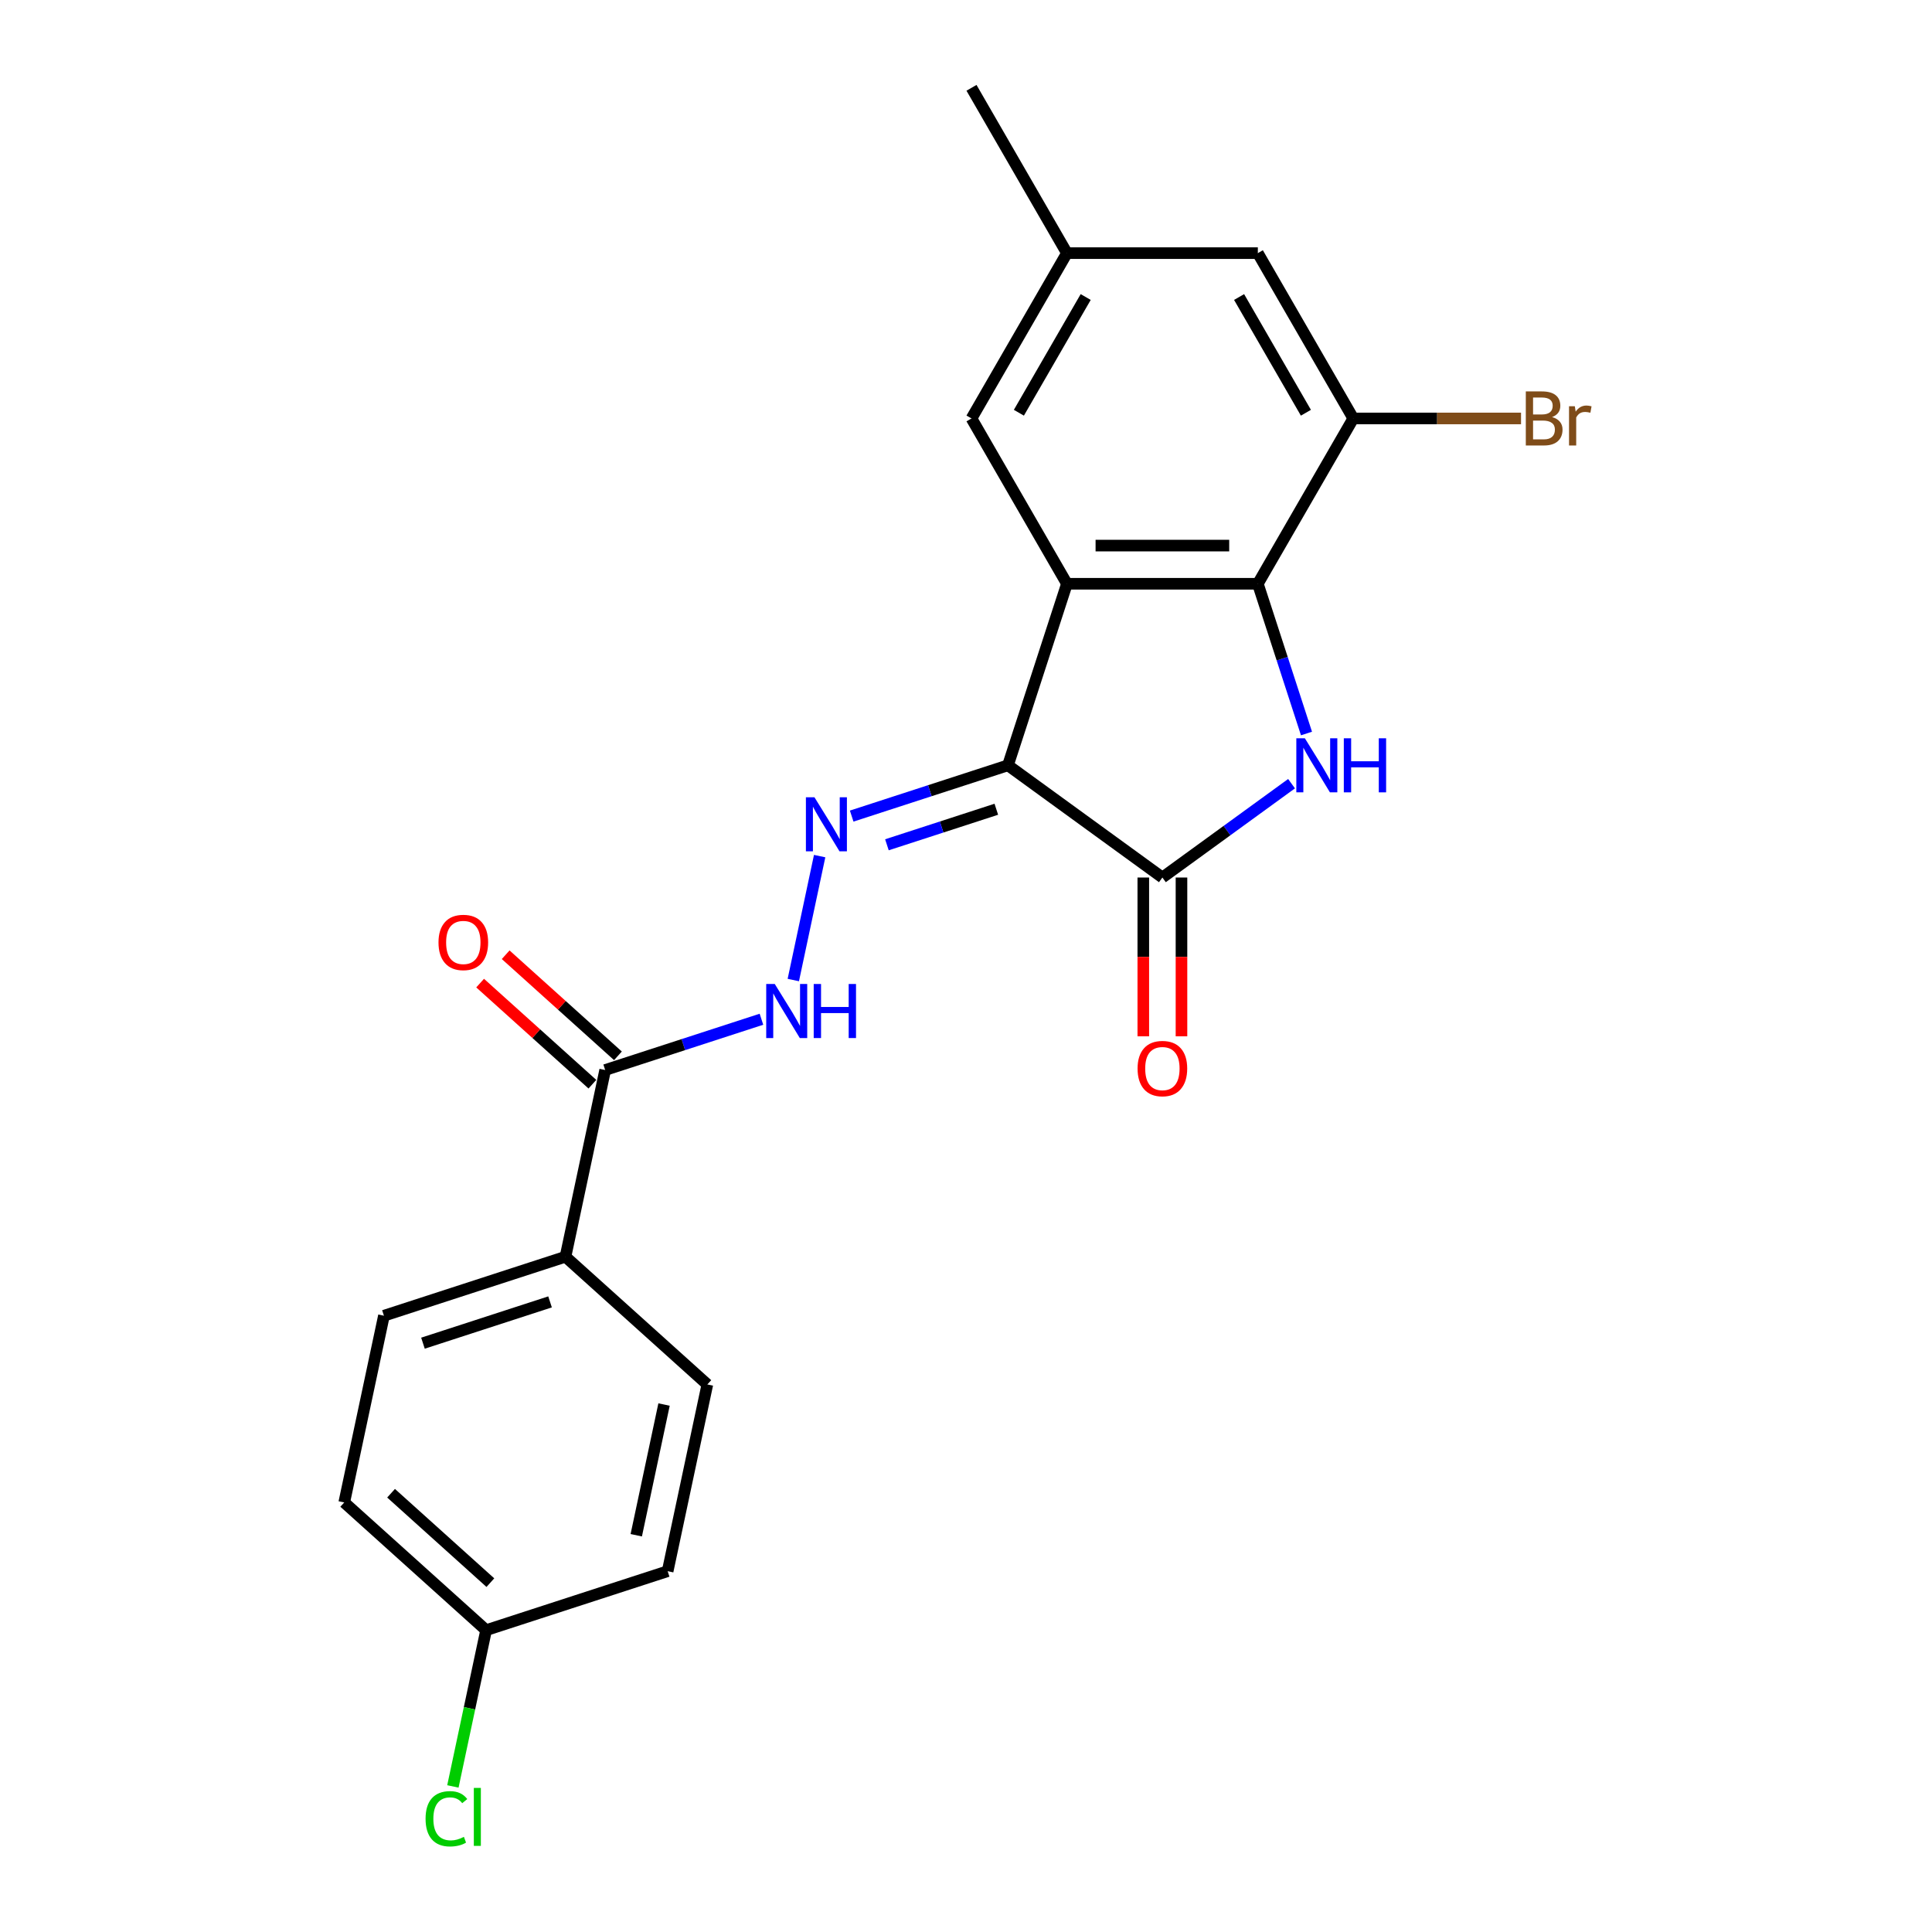 <?xml version='1.0' encoding='iso-8859-1'?>
<svg version='1.1' baseProfile='full'
              xmlns='http://www.w3.org/2000/svg'
                      xmlns:rdkit='http://www.rdkit.org/xml'
                      xmlns:xlink='http://www.w3.org/1999/xlink'
                  xml:space='preserve'
width='1000px' height='1000px' viewBox='0 0 1000 1000'>
<!-- END OF HEADER -->
<rect style='opacity:1.0;fill:#FFFFFF;stroke:none' width='1000' height='1000' x='0' y='0'> </rect>
<path class='bond-0' d='M 521.716,396.127 L 552.249,302.158' style='fill:none;fill-rule:evenodd;stroke:#000000;stroke-width:6px;stroke-linecap:butt;stroke-linejoin:miter;stroke-opacity:1' />
<path class='bond-2' d='M 521.716,396.127 L 601.651,454.203' style='fill:none;fill-rule:evenodd;stroke:#000000;stroke-width:6px;stroke-linecap:butt;stroke-linejoin:miter;stroke-opacity:1' />
<path class='bond-4' d='M 521.716,396.127 L 481.272,409.268' style='fill:none;fill-rule:evenodd;stroke:#000000;stroke-width:6px;stroke-linecap:butt;stroke-linejoin:miter;stroke-opacity:1' />
<path class='bond-4' d='M 481.272,409.268 L 440.829,422.409' style='fill:none;fill-rule:evenodd;stroke:#0000FF;stroke-width:6px;stroke-linecap:butt;stroke-linejoin:miter;stroke-opacity:1' />
<path class='bond-4' d='M 515.69,418.863 L 487.379,428.062' style='fill:none;fill-rule:evenodd;stroke:#000000;stroke-width:6px;stroke-linecap:butt;stroke-linejoin:miter;stroke-opacity:1' />
<path class='bond-4' d='M 487.379,428.062 L 459.068,437.26' style='fill:none;fill-rule:evenodd;stroke:#0000FF;stroke-width:6px;stroke-linecap:butt;stroke-linejoin:miter;stroke-opacity:1' />
<path class='bond-3' d='M 552.249,302.158 L 651.054,302.158' style='fill:none;fill-rule:evenodd;stroke:#000000;stroke-width:6px;stroke-linecap:butt;stroke-linejoin:miter;stroke-opacity:1' />
<path class='bond-3' d='M 567.069,282.397 L 636.233,282.397' style='fill:none;fill-rule:evenodd;stroke:#000000;stroke-width:6px;stroke-linecap:butt;stroke-linejoin:miter;stroke-opacity:1' />
<path class='bond-8' d='M 552.249,302.158 L 502.846,216.59' style='fill:none;fill-rule:evenodd;stroke:#000000;stroke-width:6px;stroke-linecap:butt;stroke-linejoin:miter;stroke-opacity:1' />
<path class='bond-1' d='M 668.504,405.631 L 635.078,429.917' style='fill:none;fill-rule:evenodd;stroke:#0000FF;stroke-width:6px;stroke-linecap:butt;stroke-linejoin:miter;stroke-opacity:1' />
<path class='bond-1' d='M 635.078,429.917 L 601.651,454.203' style='fill:none;fill-rule:evenodd;stroke:#000000;stroke-width:6px;stroke-linecap:butt;stroke-linejoin:miter;stroke-opacity:1' />
<path class='bond-22' d='M 676.238,379.666 L 663.646,340.912' style='fill:none;fill-rule:evenodd;stroke:#0000FF;stroke-width:6px;stroke-linecap:butt;stroke-linejoin:miter;stroke-opacity:1' />
<path class='bond-22' d='M 663.646,340.912 L 651.054,302.158' style='fill:none;fill-rule:evenodd;stroke:#000000;stroke-width:6px;stroke-linecap:butt;stroke-linejoin:miter;stroke-opacity:1' />
<path class='bond-10' d='M 591.771,454.203 L 591.771,495.296' style='fill:none;fill-rule:evenodd;stroke:#000000;stroke-width:6px;stroke-linecap:butt;stroke-linejoin:miter;stroke-opacity:1' />
<path class='bond-10' d='M 591.771,495.296 L 591.771,536.389' style='fill:none;fill-rule:evenodd;stroke:#FF0000;stroke-width:6px;stroke-linecap:butt;stroke-linejoin:miter;stroke-opacity:1' />
<path class='bond-10' d='M 611.532,454.203 L 611.532,495.296' style='fill:none;fill-rule:evenodd;stroke:#000000;stroke-width:6px;stroke-linecap:butt;stroke-linejoin:miter;stroke-opacity:1' />
<path class='bond-10' d='M 611.532,495.296 L 611.532,536.389' style='fill:none;fill-rule:evenodd;stroke:#FF0000;stroke-width:6px;stroke-linecap:butt;stroke-linejoin:miter;stroke-opacity:1' />
<path class='bond-5' d='M 651.054,302.158 L 700.456,216.59' style='fill:none;fill-rule:evenodd;stroke:#000000;stroke-width:6px;stroke-linecap:butt;stroke-linejoin:miter;stroke-opacity:1' />
<path class='bond-6' d='M 424.248,443.12 L 410.614,507.265' style='fill:none;fill-rule:evenodd;stroke:#0000FF;stroke-width:6px;stroke-linecap:butt;stroke-linejoin:miter;stroke-opacity:1' />
<path class='bond-16' d='M 700.456,216.59 L 743.871,216.59' style='fill:none;fill-rule:evenodd;stroke:#000000;stroke-width:6px;stroke-linecap:butt;stroke-linejoin:miter;stroke-opacity:1' />
<path class='bond-16' d='M 743.871,216.59 L 787.286,216.59' style='fill:none;fill-rule:evenodd;stroke:#7F4C19;stroke-width:6px;stroke-linecap:butt;stroke-linejoin:miter;stroke-opacity:1' />
<path class='bond-23' d='M 700.456,216.59 L 651.054,131.022' style='fill:none;fill-rule:evenodd;stroke:#000000;stroke-width:6px;stroke-linecap:butt;stroke-linejoin:miter;stroke-opacity:1' />
<path class='bond-23' d='M 675.932,213.635 L 641.351,153.738' style='fill:none;fill-rule:evenodd;stroke:#000000;stroke-width:6px;stroke-linecap:butt;stroke-linejoin:miter;stroke-opacity:1' />
<path class='bond-7' d='M 394.122,527.556 L 353.679,540.697' style='fill:none;fill-rule:evenodd;stroke:#0000FF;stroke-width:6px;stroke-linecap:butt;stroke-linejoin:miter;stroke-opacity:1' />
<path class='bond-7' d='M 353.679,540.697 L 313.235,553.838' style='fill:none;fill-rule:evenodd;stroke:#000000;stroke-width:6px;stroke-linecap:butt;stroke-linejoin:miter;stroke-opacity:1' />
<path class='bond-9' d='M 313.235,553.838 L 292.692,650.484' style='fill:none;fill-rule:evenodd;stroke:#000000;stroke-width:6px;stroke-linecap:butt;stroke-linejoin:miter;stroke-opacity:1' />
<path class='bond-12' d='M 319.846,546.495 L 290.791,520.333' style='fill:none;fill-rule:evenodd;stroke:#000000;stroke-width:6px;stroke-linecap:butt;stroke-linejoin:miter;stroke-opacity:1' />
<path class='bond-12' d='M 290.791,520.333 L 261.735,494.171' style='fill:none;fill-rule:evenodd;stroke:#FF0000;stroke-width:6px;stroke-linecap:butt;stroke-linejoin:miter;stroke-opacity:1' />
<path class='bond-12' d='M 306.624,561.18 L 277.568,535.018' style='fill:none;fill-rule:evenodd;stroke:#000000;stroke-width:6px;stroke-linecap:butt;stroke-linejoin:miter;stroke-opacity:1' />
<path class='bond-12' d='M 277.568,535.018 L 248.512,508.856' style='fill:none;fill-rule:evenodd;stroke:#FF0000;stroke-width:6px;stroke-linecap:butt;stroke-linejoin:miter;stroke-opacity:1' />
<path class='bond-13' d='M 502.846,216.59 L 552.249,131.022' style='fill:none;fill-rule:evenodd;stroke:#000000;stroke-width:6px;stroke-linecap:butt;stroke-linejoin:miter;stroke-opacity:1' />
<path class='bond-13' d='M 527.37,213.635 L 561.952,153.738' style='fill:none;fill-rule:evenodd;stroke:#000000;stroke-width:6px;stroke-linecap:butt;stroke-linejoin:miter;stroke-opacity:1' />
<path class='bond-14' d='M 292.692,650.484 L 198.723,681.016' style='fill:none;fill-rule:evenodd;stroke:#000000;stroke-width:6px;stroke-linecap:butt;stroke-linejoin:miter;stroke-opacity:1' />
<path class='bond-14' d='M 284.703,673.857 L 218.925,695.23' style='fill:none;fill-rule:evenodd;stroke:#000000;stroke-width:6px;stroke-linecap:butt;stroke-linejoin:miter;stroke-opacity:1' />
<path class='bond-15' d='M 292.692,650.484 L 366.119,716.597' style='fill:none;fill-rule:evenodd;stroke:#000000;stroke-width:6px;stroke-linecap:butt;stroke-linejoin:miter;stroke-opacity:1' />
<path class='bond-11' d='M 651.054,131.022 L 552.249,131.022' style='fill:none;fill-rule:evenodd;stroke:#000000;stroke-width:6px;stroke-linecap:butt;stroke-linejoin:miter;stroke-opacity:1' />
<path class='bond-21' d='M 552.249,131.022 L 502.846,45.455' style='fill:none;fill-rule:evenodd;stroke:#000000;stroke-width:6px;stroke-linecap:butt;stroke-linejoin:miter;stroke-opacity:1' />
<path class='bond-18' d='M 198.723,681.016 L 178.18,777.662' style='fill:none;fill-rule:evenodd;stroke:#000000;stroke-width:6px;stroke-linecap:butt;stroke-linejoin:miter;stroke-opacity:1' />
<path class='bond-19' d='M 366.119,716.597 L 345.576,813.243' style='fill:none;fill-rule:evenodd;stroke:#000000;stroke-width:6px;stroke-linecap:butt;stroke-linejoin:miter;stroke-opacity:1' />
<path class='bond-19' d='M 343.708,726.986 L 329.328,794.638' style='fill:none;fill-rule:evenodd;stroke:#000000;stroke-width:6px;stroke-linecap:butt;stroke-linejoin:miter;stroke-opacity:1' />
<path class='bond-17' d='M 251.607,843.776 L 345.576,813.243' style='fill:none;fill-rule:evenodd;stroke:#000000;stroke-width:6px;stroke-linecap:butt;stroke-linejoin:miter;stroke-opacity:1' />
<path class='bond-20' d='M 251.607,843.776 L 243.011,884.214' style='fill:none;fill-rule:evenodd;stroke:#000000;stroke-width:6px;stroke-linecap:butt;stroke-linejoin:miter;stroke-opacity:1' />
<path class='bond-20' d='M 243.011,884.214 L 234.416,924.652' style='fill:none;fill-rule:evenodd;stroke:#00CC00;stroke-width:6px;stroke-linecap:butt;stroke-linejoin:miter;stroke-opacity:1' />
<path class='bond-24' d='M 251.607,843.776 L 178.18,777.662' style='fill:none;fill-rule:evenodd;stroke:#000000;stroke-width:6px;stroke-linecap:butt;stroke-linejoin:miter;stroke-opacity:1' />
<path class='bond-24' d='M 253.816,819.173 L 202.417,772.894' style='fill:none;fill-rule:evenodd;stroke:#000000;stroke-width:6px;stroke-linecap:butt;stroke-linejoin:miter;stroke-opacity:1' />
<path  class='atom-2' d='M 675.401 382.136
L 684.57 396.957
Q 685.479 398.419, 686.941 401.067
Q 688.404 403.715, 688.483 403.873
L 688.483 382.136
L 692.198 382.136
L 692.198 410.118
L 688.364 410.118
L 678.523 393.914
Q 677.377 392.017, 676.152 389.843
Q 674.966 387.669, 674.611 386.997
L 674.611 410.118
L 670.975 410.118
L 670.975 382.136
L 675.401 382.136
' fill='#0000FF'/>
<path  class='atom-2' d='M 695.557 382.136
L 699.351 382.136
L 699.351 394.032
L 713.658 394.032
L 713.658 382.136
L 717.452 382.136
L 717.452 410.118
L 713.658 410.118
L 713.658 397.194
L 699.351 397.194
L 699.351 410.118
L 695.557 410.118
L 695.557 382.136
' fill='#0000FF'/>
<path  class='atom-5' d='M 421.562 412.669
L 430.731 427.489
Q 431.64 428.952, 433.102 431.6
Q 434.565 434.248, 434.644 434.406
L 434.644 412.669
L 438.359 412.669
L 438.359 440.65
L 434.525 440.65
L 424.684 424.446
Q 423.538 422.549, 422.313 420.375
Q 421.127 418.202, 420.771 417.53
L 420.771 440.65
L 417.135 440.65
L 417.135 412.669
L 421.562 412.669
' fill='#0000FF'/>
<path  class='atom-7' d='M 401.019 509.314
L 410.188 524.135
Q 411.097 525.598, 412.559 528.246
Q 414.022 530.894, 414.101 531.052
L 414.101 509.314
L 417.816 509.314
L 417.816 537.296
L 413.982 537.296
L 404.141 521.092
Q 402.995 519.195, 401.77 517.021
Q 400.584 514.848, 400.229 514.176
L 400.229 537.296
L 396.593 537.296
L 396.593 509.314
L 401.019 509.314
' fill='#0000FF'/>
<path  class='atom-7' d='M 421.175 509.314
L 424.969 509.314
L 424.969 521.211
L 439.276 521.211
L 439.276 509.314
L 443.071 509.314
L 443.071 537.296
L 439.276 537.296
L 439.276 524.372
L 424.969 524.372
L 424.969 537.296
L 421.175 537.296
L 421.175 509.314
' fill='#0000FF'/>
<path  class='atom-11' d='M 588.807 553.087
Q 588.807 546.368, 592.126 542.614
Q 595.446 538.859, 601.651 538.859
Q 607.856 538.859, 611.176 542.614
Q 614.496 546.368, 614.496 553.087
Q 614.496 559.885, 611.136 563.758
Q 607.777 567.592, 601.651 567.592
Q 595.486 567.592, 592.126 563.758
Q 588.807 559.924, 588.807 553.087
M 601.651 564.43
Q 605.92 564.43, 608.212 561.584
Q 610.544 558.699, 610.544 553.087
Q 610.544 547.594, 608.212 544.827
Q 605.92 542.021, 601.651 542.021
Q 597.383 542.021, 595.051 544.788
Q 592.759 547.554, 592.759 553.087
Q 592.759 558.739, 595.051 561.584
Q 597.383 564.43, 601.651 564.43
' fill='#FF0000'/>
<path  class='atom-13' d='M 226.964 487.803
Q 226.964 481.085, 230.284 477.33
Q 233.604 473.575, 239.809 473.575
Q 246.014 473.575, 249.333 477.33
Q 252.653 481.085, 252.653 487.803
Q 252.653 494.601, 249.294 498.474
Q 245.934 502.308, 239.809 502.308
Q 233.643 502.308, 230.284 498.474
Q 226.964 494.641, 226.964 487.803
M 239.809 499.146
Q 244.077 499.146, 246.369 496.301
Q 248.701 493.415, 248.701 487.803
Q 248.701 482.31, 246.369 479.543
Q 244.077 476.737, 239.809 476.737
Q 235.54 476.737, 233.208 479.504
Q 230.916 482.27, 230.916 487.803
Q 230.916 493.455, 233.208 496.301
Q 235.54 499.146, 239.809 499.146
' fill='#FF0000'/>
<path  class='atom-17' d='M 803.352 215.879
Q 806.039 216.629, 807.383 218.289
Q 808.766 219.91, 808.766 222.321
Q 808.766 226.194, 806.277 228.407
Q 803.826 230.581, 799.163 230.581
L 789.756 230.581
L 789.756 202.599
L 798.016 202.599
Q 802.799 202.599, 805.209 204.536
Q 807.62 206.472, 807.62 210.029
Q 807.62 214.258, 803.352 215.879
M 793.511 205.761
L 793.511 214.535
L 798.016 214.535
Q 800.783 214.535, 802.206 213.428
Q 803.668 212.282, 803.668 210.029
Q 803.668 205.761, 798.016 205.761
L 793.511 205.761
M 799.163 227.419
Q 801.89 227.419, 803.352 226.115
Q 804.814 224.811, 804.814 222.321
Q 804.814 220.028, 803.194 218.882
Q 801.613 217.697, 798.57 217.697
L 793.511 217.697
L 793.511 227.419
L 799.163 227.419
' fill='#7F4C19'/>
<path  class='atom-17' d='M 815.129 210.266
L 815.564 213.073
Q 817.698 209.911, 821.176 209.911
Q 822.283 209.911, 823.785 210.306
L 823.192 213.626
Q 821.492 213.231, 820.544 213.231
Q 818.884 213.231, 817.777 213.902
Q 816.71 214.535, 815.841 216.076
L 815.841 230.581
L 812.126 230.581
L 812.126 210.266
L 815.129 210.266
' fill='#7F4C19'/>
<path  class='atom-21' d='M 220.275 941.39
Q 220.275 934.434, 223.515 930.798
Q 226.796 927.122, 233.001 927.122
Q 238.771 927.122, 241.854 931.193
L 239.245 933.327
Q 236.992 930.363, 233.001 930.363
Q 228.772 930.363, 226.519 933.209
Q 224.306 936.015, 224.306 941.39
Q 224.306 946.923, 226.598 949.769
Q 228.93 952.614, 233.435 952.614
Q 236.518 952.614, 240.115 950.757
L 241.221 953.721
Q 239.759 954.669, 237.546 955.223
Q 235.333 955.776, 232.882 955.776
Q 226.796 955.776, 223.515 952.061
Q 220.275 948.346, 220.275 941.39
' fill='#00CC00'/>
<path  class='atom-21' d='M 245.253 925.423
L 248.889 925.423
L 248.889 955.42
L 245.253 955.42
L 245.253 925.423
' fill='#00CC00'/>
</svg>
